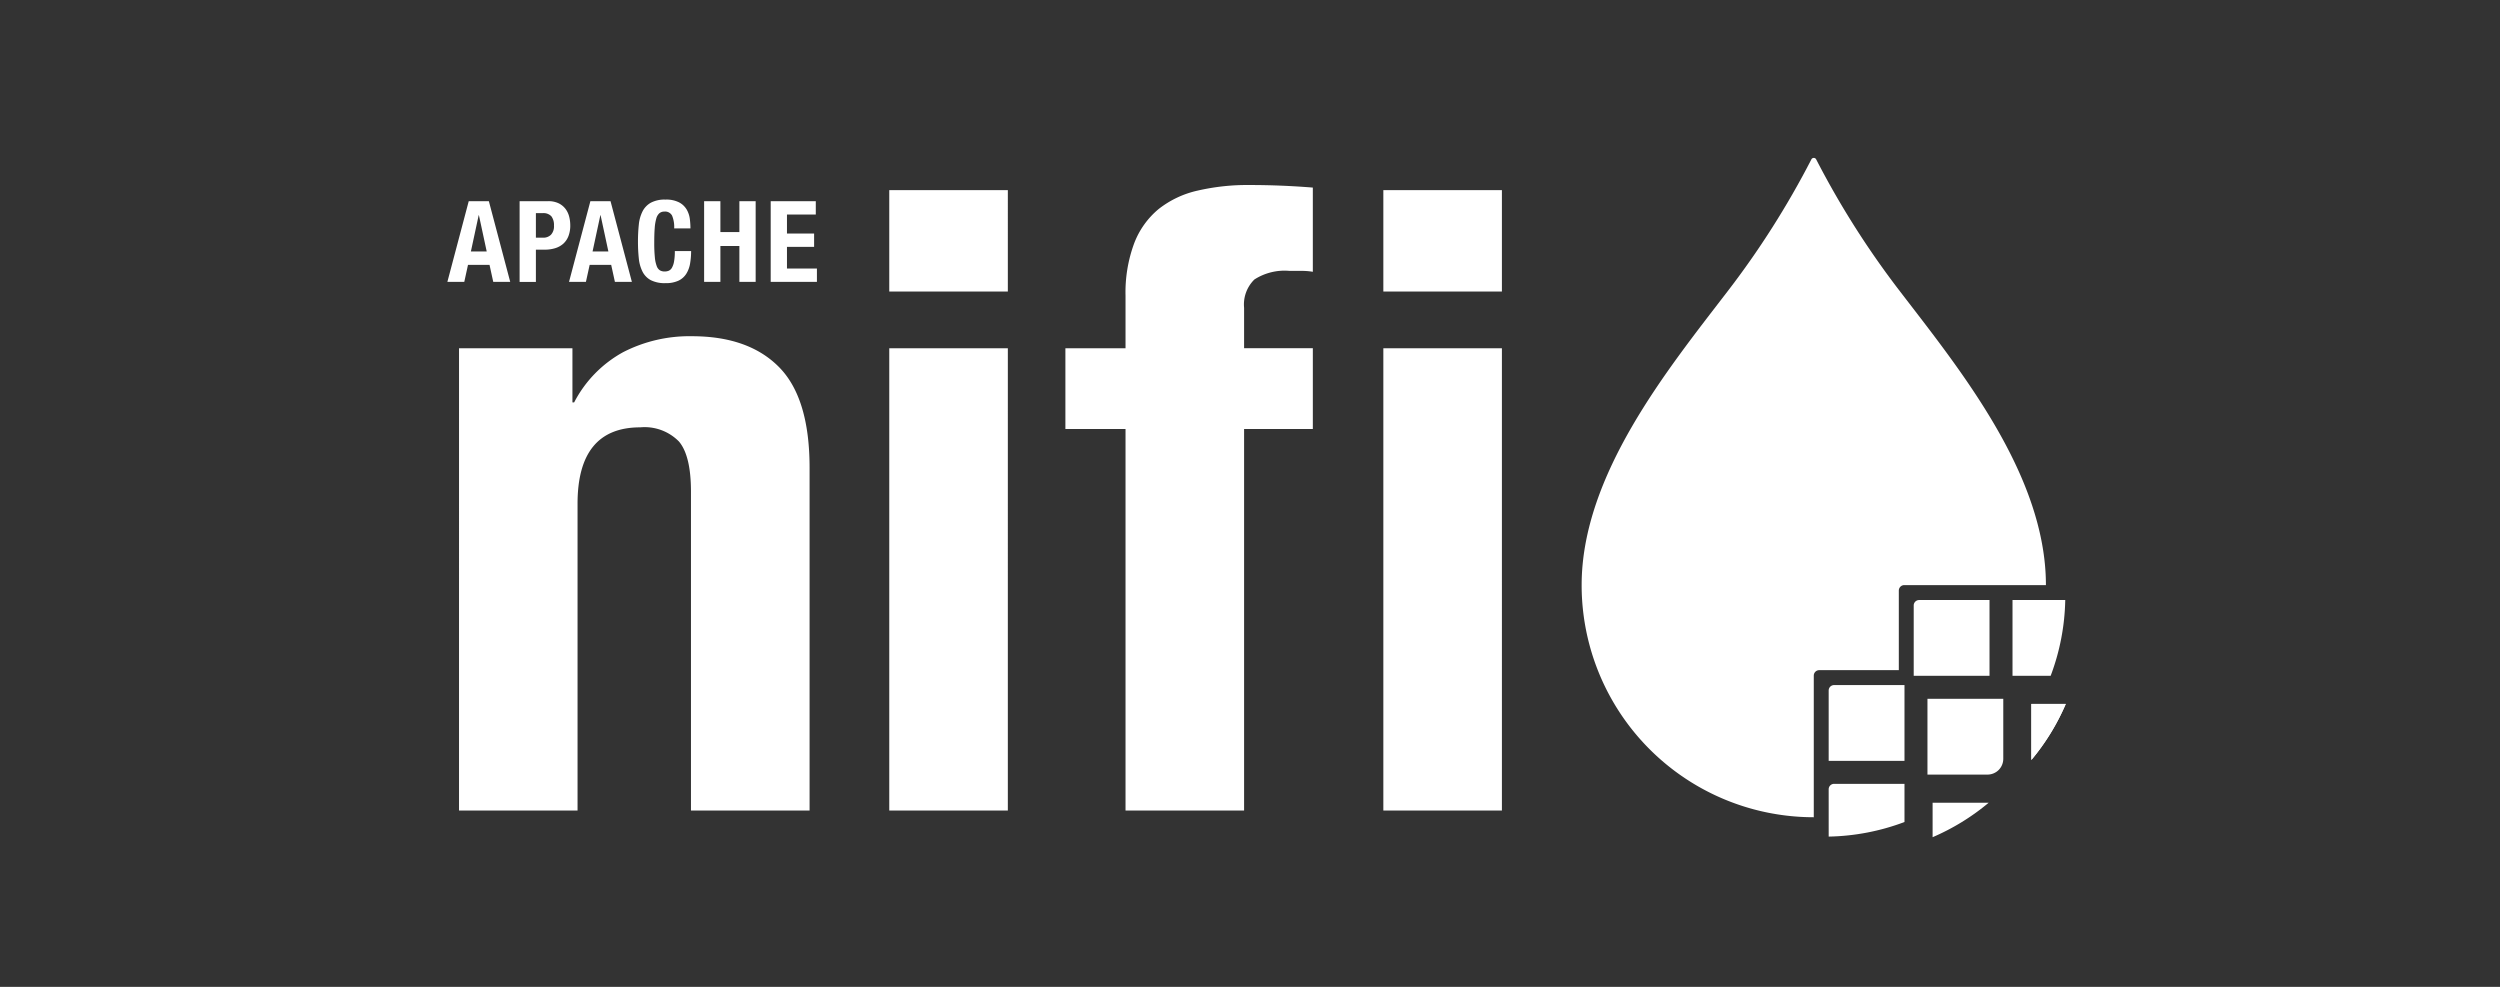 <svg xmlns="http://www.w3.org/2000/svg" width="190" height="75" fill="none" viewBox="0 0 190 75"><rect x="0" y="0" width="190" height="75" fill="#333333" stroke="none"/><path fill="#fff" d="M43.505 26.467v4.114h.131a9.145 9.145 0 0 1 3.722-3.816 11.013 11.013 0 0 1 5.224-1.212c2.873 0 5.083.783 6.628 2.35 1.546 1.568 2.318 4.114 2.318 7.64V61.6h-9.014V37.372c0-1.828-.305-3.1-.914-3.817a3.653 3.653 0 0 0-2.94-1.077c-3.178 0-4.767 1.937-4.766 5.812V61.6h-9.008V26.468h8.62Zm33.091-12.016h-9.012v7.706h9.012V14.45Zm0 12.016h-9.012V61.6h9.012V26.467Zm61.25 35.643a17.642 17.642 0 0 1-17.641-17.643c0-8.383 6.571-16.426 11.066-22.293a66.075 66.075 0 0 0 6.393-10.06.204.204 0 0 1 .366 0 66.077 66.077 0 0 0 6.393 10.06c4.494 5.867 11.067 13.905 11.067 22.294h-10.766a.416.416 0 0 0-.414.414v6.05h-6.049a.415.415 0 0 0-.414.415v10.762h-.001Z"></path><path fill="#fff" d="M144.741 57.826v-5.76h-5.348a.412.412 0 0 0-.414.414v5.347h5.762Zm-5.761 5.755a17.204 17.204 0 0 0 5.761-1.108v-2.901h-5.348a.412.412 0 0 0-.414.414l.001 3.595Zm12.223-12.219v-5.76h-5.346a.413.413 0 0 0-.415.414v5.346h5.761Zm.693 7.159.006-.006a1.21 1.21 0 0 0 .347-.855v-4.553h-5.762v5.762h4.552c.32.002.628-.123.857-.348Zm-5.018 5.106a17.222 17.222 0 0 0 4.26-2.618h-4.26v2.618Zm8.972-12.265a17.19 17.19 0 0 0 1.109-5.76h-4.008v5.76h2.899Zm-1.466 6.397a17.198 17.198 0 0 0 2.616-4.26h-2.616v4.26Z"></path><path fill="#fff" d="M154.384 57.759a17.198 17.198 0 0 0 2.616-4.26h-2.616v4.26ZM37.153 15.29l1.624 6.134h-1.29l-.283-1.295h-1.636l-.283 1.295H34l1.624-6.134h1.53Zm-.163 3.823-.593-2.758h-.017l-.593 2.758h1.203Zm4.665-3.823c.274-.01.546.045.795.158.203.097.381.24.52.418.133.174.23.375.284.588.057.22.086.447.086.675.005.281-.043.561-.142.824a1.5 1.5 0 0 1-.396.576 1.653 1.653 0 0 1-.613.335 2.7 2.7 0 0 1-.8.111h-.661v2.45H39.49V15.29h2.165Zm-.378 2.774a.818.818 0 0 0 .597-.223.938.938 0 0 0 .228-.696c.017-.25-.052-.5-.197-.705a.81.81 0 0 0-.662-.24h-.515v1.864h.549ZM46.4 15.29l1.623 6.134h-1.29l-.283-1.295h-1.636l-.284 1.295h-1.285l1.624-6.134h1.53Zm-.163 3.823-.593-2.758h-.017l-.593 2.758h1.203Zm4.84-2.727a.594.594 0 0 0-.58-.306.58.58 0 0 0-.382.125.825.825 0 0 0-.237.404 3.446 3.446 0 0 0-.12.73c-.024.3-.035.668-.035 1.104-.004.376.012.752.047 1.126.018.227.067.451.146.666a.62.62 0 0 0 .249.317.718.718 0 0 0 .348.082.833.833 0 0 0 .306-.056.518.518 0 0 0 .244-.223 1.46 1.46 0 0 0 .164-.473 4.32 4.32 0 0 0 .06-.803h1.238c.001.317-.025.633-.078.945a2.143 2.143 0 0 1-.288.782c-.144.227-.35.409-.593.524a2.244 2.244 0 0 1-.992.189 2.333 2.333 0 0 1-1.108-.224 1.506 1.506 0 0 1-.632-.645 2.835 2.835 0 0 1-.284-1.005 11.808 11.808 0 0 1-.064-1.289c-.002-.429.02-.857.064-1.284a2.85 2.85 0 0 1 .284-1.01c.141-.276.361-.504.632-.657a2.23 2.23 0 0 1 1.108-.236c.36-.018.72.056 1.044.215.237.125.435.314.572.545.126.22.206.462.237.713.03.238.046.477.047.717h-1.237a2.235 2.235 0 0 0-.16-.973Zm3.673-1.096v2.345h1.443V15.29h1.237v6.134h-1.237v-2.726H54.75v2.726h-1.237V15.29h1.237Zm7.251 1.014H59.81v1.444h2.062v1.013H59.81v1.65h2.276v1.013h-3.513V15.29H62v1.014ZM80.97 32.605v-6.138h4.57v-3.983a10.747 10.747 0 0 1 .654-3.983 6.285 6.285 0 0 1 1.86-2.612 7.393 7.393 0 0 1 2.971-1.404c1.285-.295 2.6-.438 3.918-.424 1.61 0 3.221.065 4.832.195v6.4a4.98 4.98 0 0 0-.914-.068h-.849a4.235 4.235 0 0 0-2.677.653 2.658 2.658 0 0 0-.784 2.154v3.067h5.224v6.14h-5.224v28.997H85.54V32.605h-4.57Zm33.175-18.154h-9.011v7.706h9.011V14.45Zm0 12.016h-9.011V61.6h9.011V26.467Zm19.82-5.924c-.326.454-.647.912-.974 1.363-1.033 1.426-2.122 2.81-3.187 4.212.417.058.836.122 1.256.193.886-1.488 1.794-2.967 2.645-4.477.239-.422.473-.849.709-1.274.186-.333-.247-.3-.449-.017Zm-4.207 7.992c.157-.273.319-.546.477-.823a43.888 43.888 0 0 0-1.431-.255h-.005a59.057 59.057 0 0 0-4.13 6.339c-2.218 4.022-3.757 8.517-3.05 13.155a16.506 16.506 0 0 0 5.5 9.93 16.277 16.277 0 0 0 1.997 1.476.213.213 0 0 0 .279-.05.21.21 0 0 0 .044-.144.21.21 0 0 0-.063-.138 17.682 17.682 0 0 1-4.771-8.046c-1.321-4.87-.223-9.86 1.657-14.426a62.468 62.468 0 0 1 3.496-7.018Z"></path></svg>